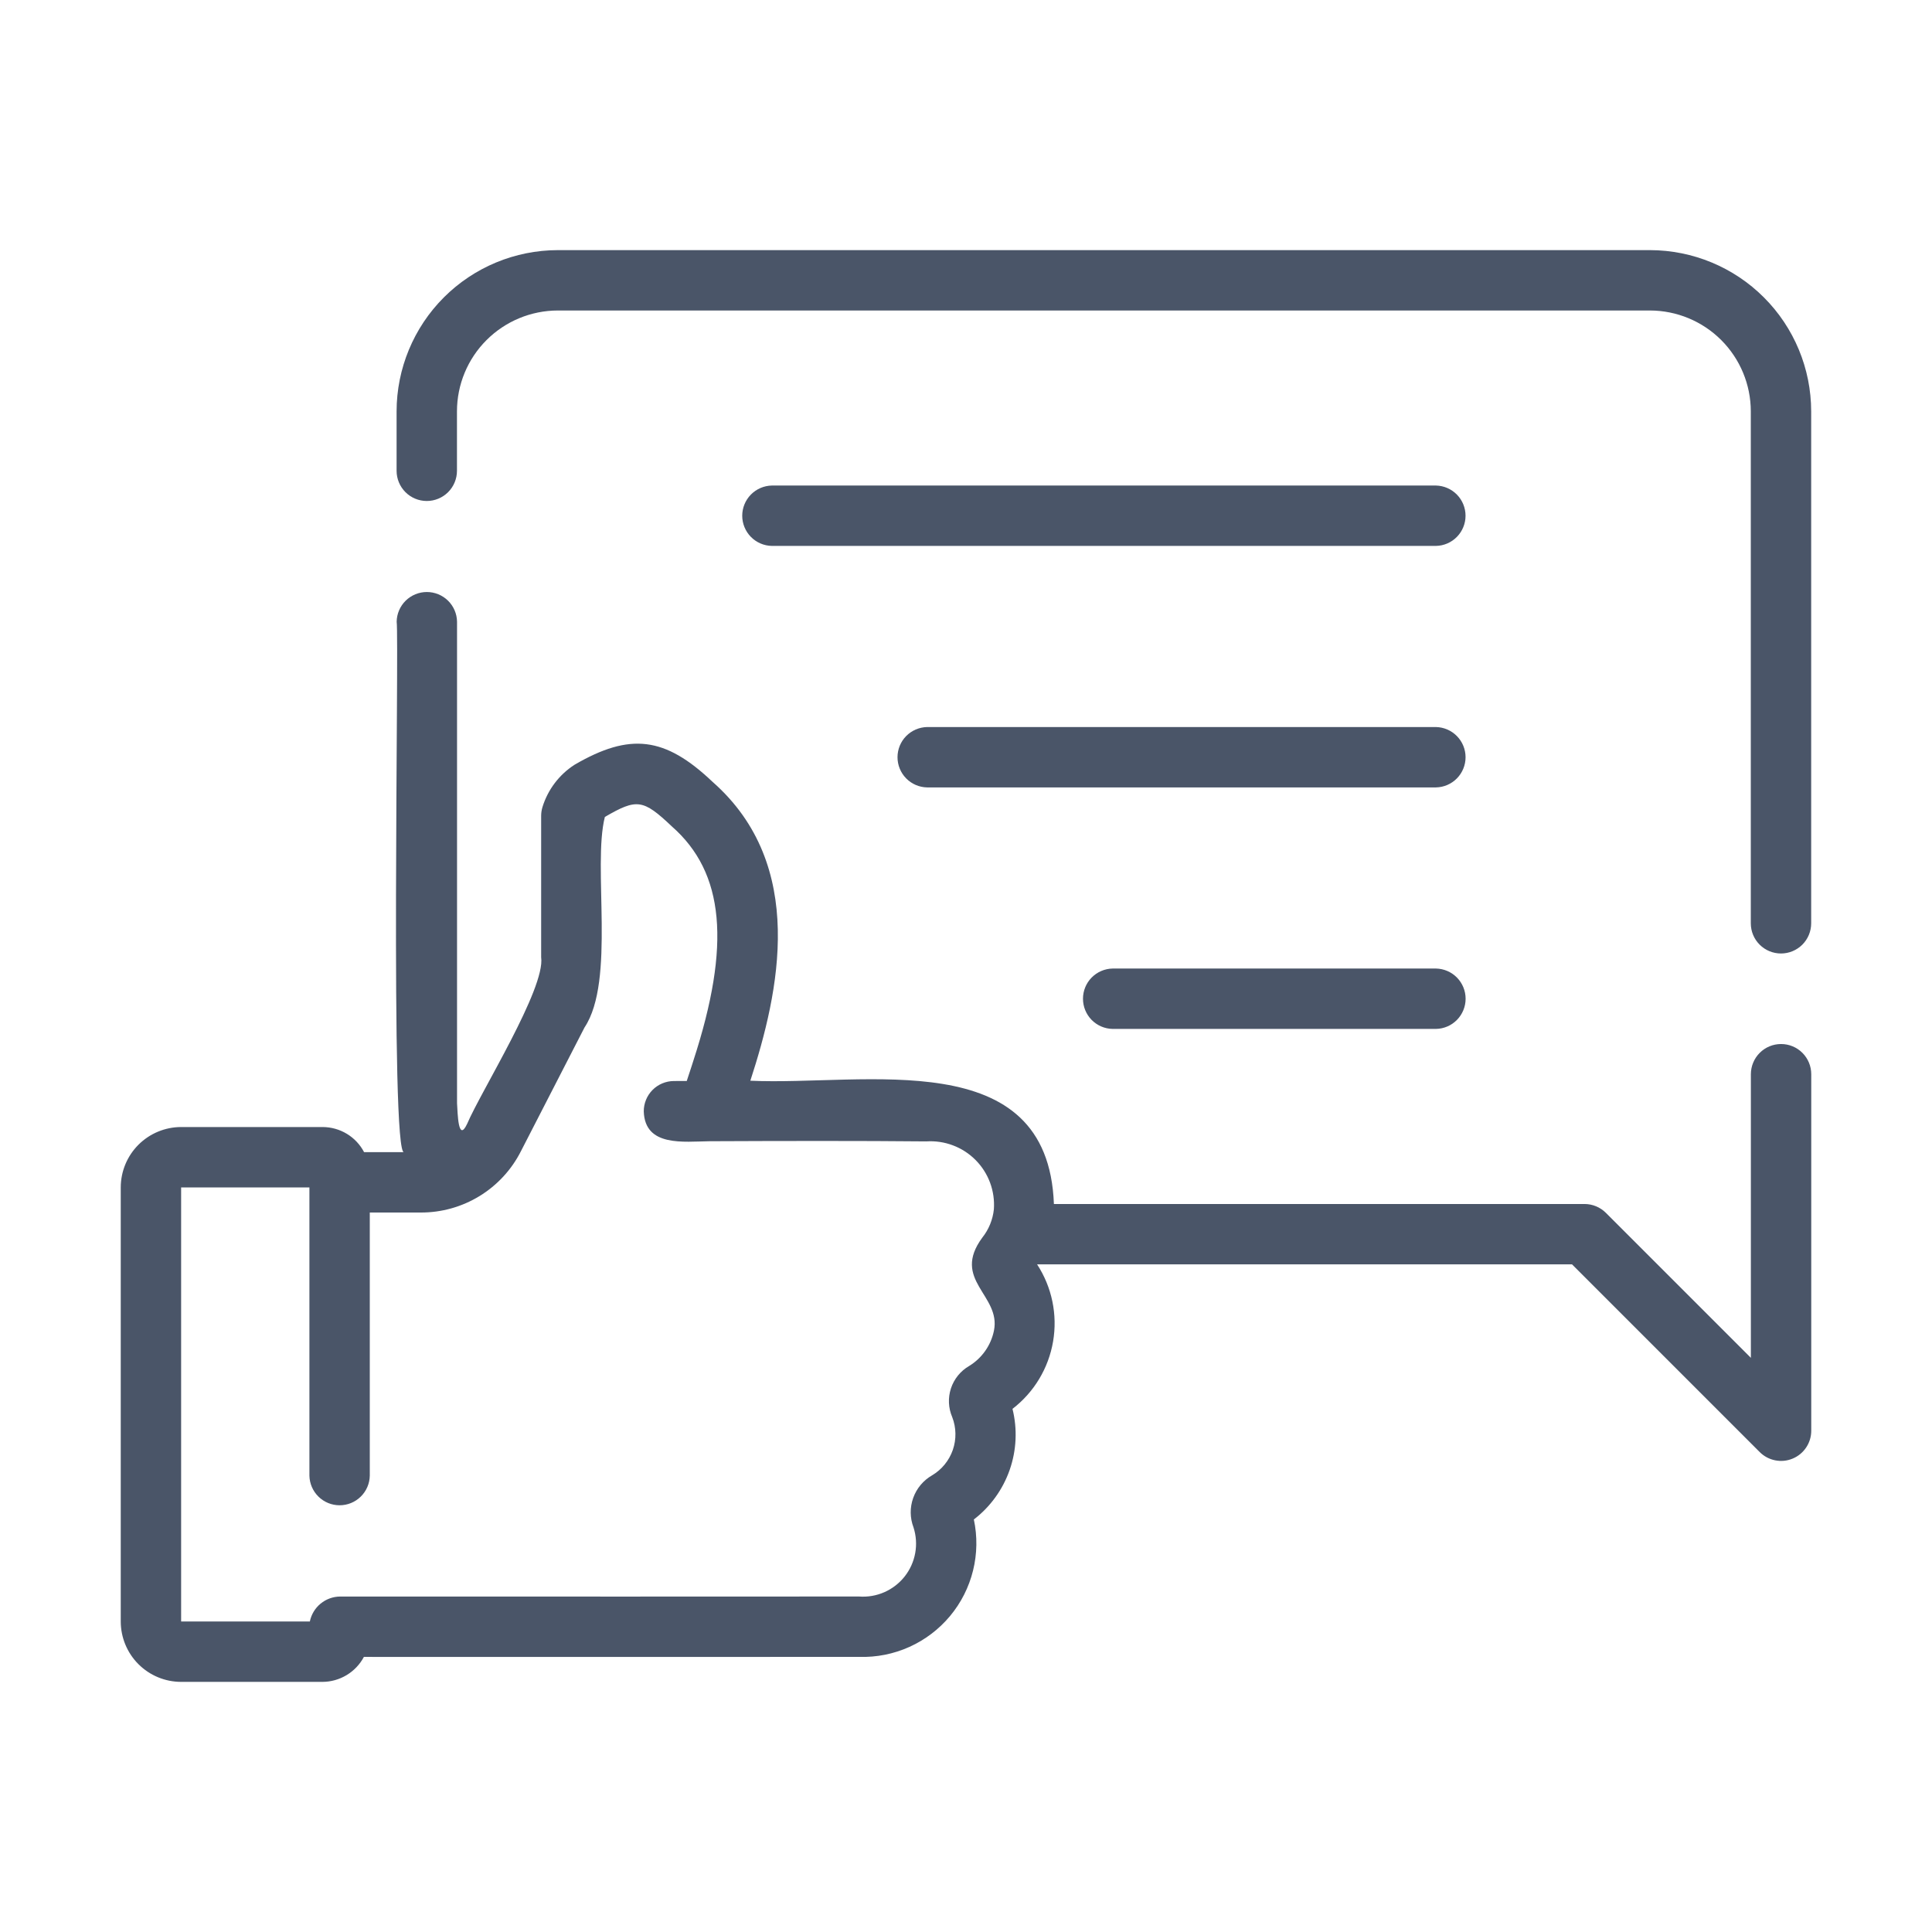 <svg width="80" height="80" viewBox="0 0 80 80" fill="none" xmlns="http://www.w3.org/2000/svg">
<path d="M68.322 10.357H23.097C21.327 10.36 19.631 11.063 18.379 12.315C17.128 13.566 16.424 15.263 16.422 17.032V19.495C16.422 19.826 16.554 20.144 16.788 20.379C17.022 20.613 17.34 20.745 17.672 20.745C18.003 20.745 18.321 20.613 18.556 20.379C18.79 20.144 18.922 19.826 18.922 19.495V17.032C18.923 15.925 19.363 14.864 20.146 14.082C20.929 13.299 21.99 12.859 23.097 12.857H68.322C69.429 12.859 70.49 13.299 71.273 14.082C72.055 14.864 72.496 15.925 72.497 17.032V38.232C72.497 38.564 72.628 38.882 72.863 39.116C73.097 39.35 73.415 39.482 73.747 39.482C74.078 39.482 74.396 39.35 74.631 39.116C74.865 38.882 74.997 38.564 74.997 38.232V17.032C74.995 15.263 74.291 13.566 73.039 12.315C71.788 11.063 70.091 10.36 68.322 10.357Z" fill="#4A5568"/>
<path d="M73.75 43.231C73.418 43.231 73.1 43.362 72.866 43.597C72.632 43.831 72.5 44.149 72.5 44.481V56.225L66.497 50.222C66.262 49.987 65.944 49.856 65.613 49.855H43.64C43.391 43.191 35.828 44.969 31.07 44.75C32.268 41.077 33.426 35.826 29.505 32.374C27.535 30.504 26.091 30.327 23.79 31.667C23.154 32.077 22.684 32.698 22.462 33.421C22.426 33.539 22.408 33.661 22.408 33.784V39.637C22.593 40.927 19.913 45.193 19.345 46.532C18.967 47.343 18.951 46.077 18.925 45.681V25.744C18.92 25.416 18.786 25.103 18.552 24.873C18.318 24.643 18.003 24.514 17.675 24.514C17.347 24.514 17.032 24.643 16.798 24.873C16.564 25.103 16.43 25.416 16.425 25.744C16.533 26.458 16.141 48.001 16.737 47.708H15.076C14.912 47.395 14.666 47.133 14.364 46.95C14.062 46.767 13.716 46.67 13.362 46.668H7.5C6.837 46.669 6.202 46.933 5.733 47.401C5.264 47.87 5.001 48.505 5 49.168V67.143C5.001 67.806 5.264 68.442 5.733 68.91C6.202 69.379 6.837 69.642 7.5 69.643H13.35C13.703 69.642 14.049 69.545 14.352 69.363C14.654 69.181 14.902 68.921 15.068 68.609C17.275 68.61 21.306 68.611 25.222 68.611C30.296 68.611 35.165 68.61 35.58 68.608C36.294 68.63 37.003 68.489 37.654 68.196C38.305 67.903 38.881 67.466 39.338 66.918C39.795 66.37 40.121 65.725 40.292 65.032C40.463 64.339 40.474 63.616 40.325 62.918C41.008 62.393 41.523 61.68 41.808 60.867C42.092 60.053 42.133 59.175 41.925 58.338C42.817 57.653 43.417 56.656 43.606 55.547C43.795 54.438 43.559 53.298 42.944 52.355H65.095L72.866 60.127C73.041 60.302 73.264 60.421 73.506 60.469C73.749 60.518 74 60.493 74.228 60.398C74.457 60.304 74.652 60.143 74.789 59.938C74.927 59.732 75 59.491 75 59.243V44.481C75 44.149 74.868 43.831 74.634 43.597C74.4 43.362 74.082 43.231 73.75 43.231ZM41.157 55.102C41.095 55.403 40.972 55.688 40.795 55.939C40.618 56.191 40.391 56.403 40.129 56.563C39.773 56.769 39.506 57.099 39.377 57.489C39.249 57.879 39.267 58.303 39.43 58.681C39.598 59.116 39.606 59.597 39.454 60.038C39.301 60.479 38.997 60.852 38.596 61.09C38.231 61.3 37.954 61.632 37.813 62.028C37.672 62.423 37.677 62.856 37.827 63.248C37.937 63.591 37.961 63.956 37.897 64.309C37.833 64.663 37.683 64.996 37.46 65.279C37.237 65.561 36.948 65.784 36.619 65.929C36.289 66.074 35.929 66.135 35.571 66.108C34.778 66.112 17.806 66.112 14.087 66.109C13.79 66.111 13.504 66.215 13.275 66.403C13.046 66.591 12.889 66.853 12.83 67.143H7.5V49.168H12.812V61.104C12.819 61.431 12.953 61.743 13.187 61.972C13.421 62.202 13.735 62.33 14.062 62.33C14.39 62.33 14.704 62.202 14.938 61.972C15.172 61.743 15.306 61.431 15.312 61.104V50.208H17.422C18.281 50.211 19.124 49.975 19.856 49.527C20.588 49.079 21.182 48.436 21.57 47.67L24.204 42.545C25.497 40.604 24.527 35.871 25.046 33.828C26.371 33.057 26.627 33.09 27.82 34.22C29.998 36.133 30.275 39.117 28.714 43.911C28.712 43.917 28.597 44.284 28.437 44.761L27.901 44.763C27.737 44.764 27.575 44.797 27.423 44.861C27.272 44.924 27.134 45.017 27.019 45.134C26.903 45.25 26.812 45.389 26.75 45.541C26.688 45.693 26.656 45.855 26.657 46.02C26.703 47.502 28.317 47.268 29.39 47.256C32.278 47.243 35.696 47.236 38.356 47.263C38.731 47.238 39.107 47.294 39.459 47.427C39.811 47.559 40.131 47.766 40.396 48.033C40.661 48.299 40.866 48.62 40.997 48.973C41.127 49.325 41.181 49.702 41.154 50.077C41.109 50.503 40.944 50.908 40.678 51.243C39.373 53.008 41.46 53.623 41.157 55.102Z" fill="#4A5568"/>
<path d="M59.46 20.105H31.96C31.632 20.112 31.321 20.247 31.092 20.48C30.863 20.714 30.734 21.028 30.734 21.355C30.734 21.683 30.863 21.997 31.092 22.231C31.321 22.464 31.633 22.599 31.96 22.605H59.46C59.787 22.599 60.098 22.464 60.327 22.231C60.556 21.997 60.685 21.683 60.685 21.355C60.685 21.028 60.556 20.714 60.327 20.48C60.098 20.247 59.787 20.112 59.46 20.105Z" fill="#4A5568"/>
<path d="M59.46 30.105H38.389C38.062 30.112 37.751 30.247 37.521 30.48C37.292 30.714 37.164 31.028 37.164 31.355C37.164 31.683 37.292 31.997 37.522 32.231C37.751 32.464 38.062 32.599 38.389 32.605H59.46C59.788 32.599 60.099 32.464 60.328 32.231C60.557 31.997 60.686 31.683 60.686 31.355C60.686 31.028 60.557 30.714 60.328 30.48C60.099 30.247 59.788 30.112 59.46 30.105Z" fill="#4A5568"/>
<path d="M59.462 40.105H46.07C45.742 40.112 45.431 40.246 45.201 40.48C44.972 40.714 44.844 41.028 44.844 41.355C44.844 41.683 44.972 41.997 45.201 42.231C45.431 42.465 45.742 42.599 46.07 42.605H59.462C59.789 42.599 60.101 42.465 60.33 42.231C60.559 41.997 60.688 41.683 60.688 41.355C60.688 41.028 60.559 40.714 60.33 40.48C60.101 40.246 59.789 40.112 59.462 40.105Z" fill="#4A5568"/>
</svg>
